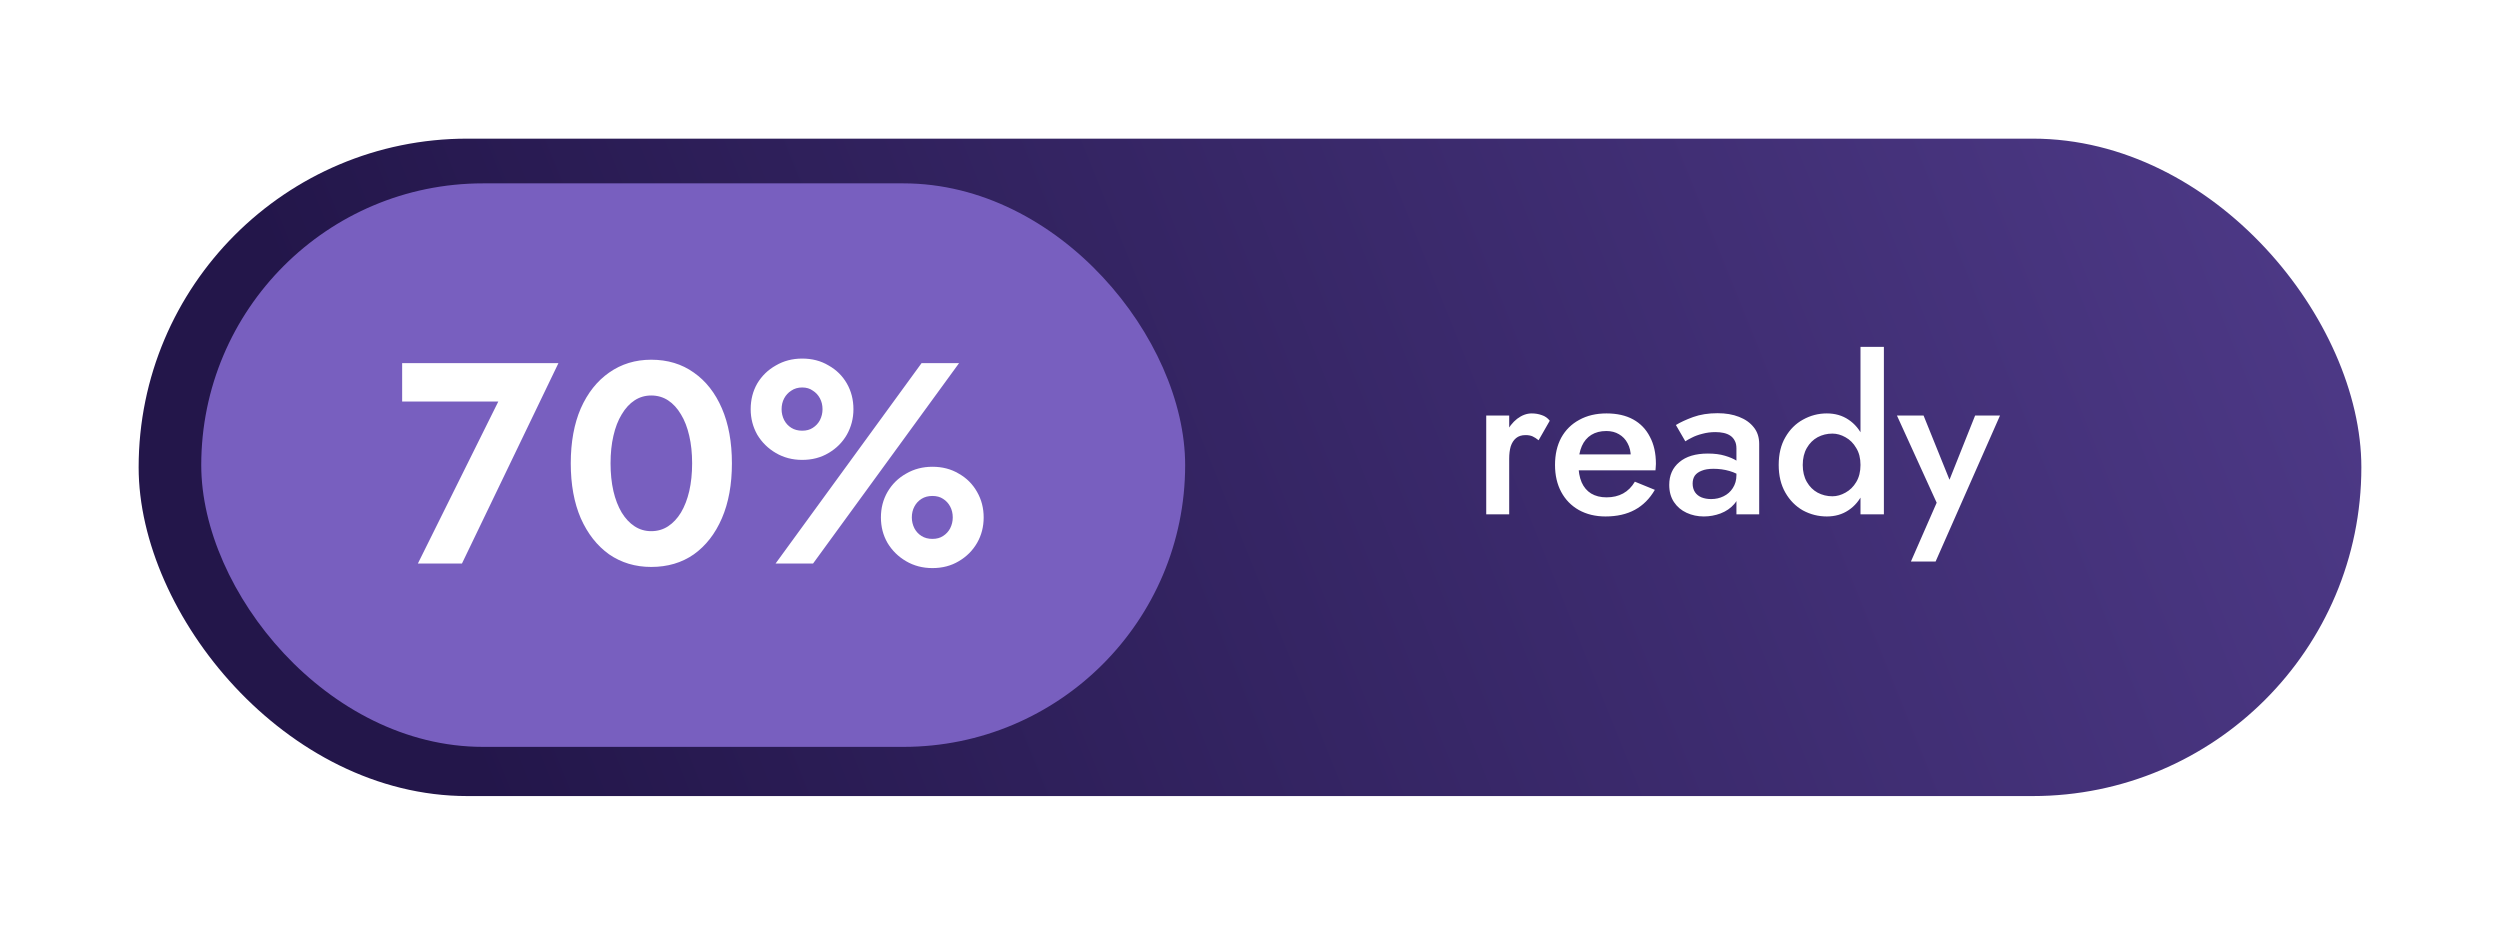 <?xml version="1.0" encoding="UTF-8"?> <svg xmlns="http://www.w3.org/2000/svg" width="559" height="209" viewBox="0 0 559 209" fill="none"><g filter="url(#filter0_d_2455_731)"><rect x="21" y="27" width="497" height="147" rx="73.5" fill="url(#paint0_linear_2455_731)"></rect><rect x="35" y="37" width="220" height="126" rx="63" fill="#785FBF"></rect><path d="M79.92 85.776V77.2H114.864L93.296 122H83.44L101.424 85.776H79.92ZM126.519 99.6C126.519 101.861 126.732 103.931 127.159 105.808C127.585 107.643 128.204 109.243 129.015 110.608C129.825 111.931 130.785 112.955 131.895 113.68C133.004 114.405 134.241 114.768 135.607 114.768C137.015 114.768 138.273 114.405 139.383 113.68C140.492 112.955 141.452 111.931 142.263 110.608C143.073 109.243 143.692 107.643 144.119 105.808C144.545 103.931 144.759 101.861 144.759 99.6C144.759 97.339 144.545 95.291 144.119 93.456C143.692 91.579 143.073 89.979 142.263 88.656C141.452 87.291 140.492 86.245 139.383 85.52C138.273 84.795 137.015 84.432 135.607 84.432C134.241 84.432 133.004 84.795 131.895 85.52C130.785 86.245 129.825 87.291 129.015 88.656C128.204 89.979 127.585 91.579 127.159 93.456C126.732 95.291 126.519 97.339 126.519 99.6ZM117.623 99.6C117.623 94.864 118.369 90.768 119.863 87.312C121.399 83.856 123.511 81.189 126.199 79.312C128.929 77.392 132.065 76.432 135.607 76.432C139.276 76.432 142.455 77.392 145.143 79.312C147.831 81.189 149.921 83.856 151.415 87.312C152.908 90.768 153.655 94.864 153.655 99.6C153.655 104.336 152.908 108.432 151.415 111.888C149.921 115.344 147.831 118.032 145.143 119.952C142.455 121.829 139.276 122.768 135.607 122.768C132.065 122.768 128.929 121.829 126.199 119.952C123.511 118.032 121.399 115.344 119.863 111.888C118.369 108.432 117.623 104.336 117.623 99.6ZM157.852 87.504C157.852 85.371 158.342 83.451 159.324 81.744C160.348 80.037 161.734 78.693 163.484 77.712C165.233 76.688 167.196 76.176 169.372 76.176C171.59 76.176 173.553 76.688 175.26 77.712C177.009 78.693 178.374 80.037 179.356 81.744C180.337 83.451 180.828 85.371 180.828 87.504C180.828 89.552 180.337 91.451 179.356 93.2C178.374 94.907 177.009 96.272 175.26 97.296C173.553 98.32 171.59 98.832 169.372 98.832C167.196 98.832 165.233 98.32 163.484 97.296C161.734 96.272 160.348 94.907 159.324 93.2C158.342 91.451 157.852 89.552 157.852 87.504ZM164.764 87.504C164.764 88.357 164.956 89.168 165.34 89.936C165.724 90.661 166.257 91.237 166.94 91.664C167.622 92.091 168.433 92.304 169.372 92.304C170.31 92.304 171.1 92.091 171.74 91.664C172.422 91.237 172.956 90.661 173.34 89.936C173.724 89.168 173.916 88.357 173.916 87.504C173.916 86.608 173.724 85.797 173.34 85.072C172.956 84.347 172.422 83.771 171.74 83.344C171.1 82.875 170.31 82.64 169.372 82.64C168.433 82.64 167.622 82.875 166.94 83.344C166.257 83.771 165.724 84.347 165.34 85.072C164.956 85.797 164.764 86.608 164.764 87.504ZM186.972 111.696C186.972 109.605 187.462 107.707 188.444 106C189.468 104.251 190.854 102.885 192.604 101.904C194.353 100.88 196.316 100.368 198.492 100.368C200.71 100.368 202.673 100.88 204.38 101.904C206.129 102.885 207.494 104.251 208.476 106C209.457 107.707 209.948 109.605 209.948 111.696C209.948 113.787 209.457 115.685 208.476 117.392C207.494 119.099 206.129 120.464 204.38 121.488C202.673 122.512 200.71 123.024 198.492 123.024C196.316 123.024 194.353 122.512 192.604 121.488C190.854 120.464 189.468 119.099 188.444 117.392C187.462 115.685 186.972 113.787 186.972 111.696ZM193.884 111.696C193.884 112.549 194.076 113.36 194.46 114.128C194.844 114.853 195.377 115.429 196.06 115.856C196.742 116.283 197.553 116.496 198.492 116.496C199.43 116.496 200.22 116.283 200.86 115.856C201.542 115.429 202.076 114.853 202.46 114.128C202.844 113.36 203.036 112.549 203.036 111.696C203.036 110.8 202.844 109.989 202.46 109.264C202.076 108.539 201.542 107.963 200.86 107.536C200.22 107.109 199.43 106.896 198.492 106.896C197.553 106.896 196.742 107.109 196.06 107.536C195.377 107.963 194.844 108.539 194.46 109.264C194.076 109.989 193.884 110.8 193.884 111.696ZM196.06 77.2H204.444L171.804 122H163.42L196.06 77.2Z" fill="white"></path><path d="M327.456 88.92V111H322.32V88.92H327.456ZM334.032 94.44C333.552 94.056 333.104 93.768 332.688 93.576C332.272 93.384 331.744 93.288 331.104 93.288C330.24 93.288 329.536 93.512 328.992 93.96C328.448 94.408 328.048 95.032 327.792 95.832C327.568 96.6 327.456 97.512 327.456 98.568L325.728 97.56C325.728 95.8 326.048 94.248 326.688 92.904C327.36 91.528 328.208 90.44 329.232 89.64C330.288 88.84 331.376 88.44 332.496 88.44C333.296 88.44 334.048 88.568 334.752 88.824C335.456 89.048 336.048 89.464 336.528 90.072L334.032 94.44ZM348.982 111.48C346.742 111.48 344.758 111 343.03 110.04C341.334 109.08 340.022 107.736 339.094 106.008C338.166 104.28 337.702 102.264 337.702 99.96C337.702 97.624 338.166 95.592 339.094 93.864C340.054 92.136 341.398 90.808 343.126 89.88C344.854 88.92 346.886 88.44 349.222 88.44C351.558 88.44 353.542 88.888 355.174 89.784C356.806 90.68 358.054 91.976 358.918 93.672C359.814 95.336 360.262 97.352 360.262 99.72C360.262 99.976 360.246 100.248 360.214 100.536C360.214 100.824 360.198 101.032 360.166 101.16H340.774V97.608H355.75L354.166 99.816C354.262 99.624 354.358 99.368 354.454 99.048C354.582 98.696 354.646 98.408 354.646 98.184C354.646 97 354.406 95.976 353.926 95.112C353.478 94.248 352.838 93.576 352.006 93.096C351.206 92.616 350.262 92.376 349.174 92.376C347.862 92.376 346.742 92.664 345.814 93.24C344.886 93.816 344.182 94.648 343.702 95.736C343.222 96.824 342.966 98.168 342.934 99.768C342.934 101.368 343.174 102.728 343.654 103.848C344.134 104.936 344.838 105.768 345.766 106.344C346.726 106.92 347.878 107.208 349.222 107.208C350.63 107.208 351.862 106.92 352.918 106.344C353.974 105.768 354.854 104.888 355.558 103.704L360.022 105.528C358.87 107.512 357.382 109 355.558 109.992C353.734 110.984 351.542 111.48 348.982 111.48ZM368.474 104.136C368.474 104.872 368.65 105.512 369.002 106.056C369.354 106.568 369.834 106.952 370.442 107.208C371.082 107.464 371.802 107.592 372.602 107.592C373.626 107.592 374.554 107.384 375.386 106.968C376.25 106.552 376.938 105.944 377.45 105.144C377.994 104.312 378.266 103.352 378.266 102.264L379.034 105.144C379.034 106.552 378.618 107.736 377.786 108.696C376.986 109.624 375.962 110.328 374.714 110.808C373.498 111.256 372.25 111.48 370.97 111.48C369.594 111.48 368.314 111.208 367.13 110.664C365.946 110.12 365.002 109.32 364.298 108.264C363.594 107.208 363.242 105.928 363.242 104.424C363.242 102.28 363.994 100.584 365.498 99.336C367.002 98.056 369.13 97.416 371.882 97.416C373.354 97.416 374.618 97.576 375.674 97.896C376.762 98.216 377.658 98.6 378.362 99.048C379.066 99.464 379.562 99.848 379.85 100.2V102.84C378.858 102.136 377.802 101.624 376.682 101.304C375.562 100.984 374.378 100.824 373.13 100.824C372.042 100.824 371.162 100.968 370.49 101.256C369.818 101.512 369.306 101.88 368.954 102.36C368.634 102.84 368.474 103.432 368.474 104.136ZM366.842 94.68L364.73 91.032C365.722 90.424 367.002 89.832 368.57 89.256C370.17 88.68 371.994 88.392 374.042 88.392C375.866 88.392 377.466 88.664 378.842 89.208C380.25 89.752 381.354 90.536 382.154 91.56C382.954 92.552 383.354 93.784 383.354 95.256V111H378.266V96.264C378.266 95.56 378.138 94.984 377.882 94.536C377.658 94.088 377.338 93.72 376.922 93.432C376.506 93.144 376.01 92.936 375.434 92.808C374.858 92.68 374.234 92.616 373.562 92.616C372.538 92.616 371.562 92.744 370.634 93C369.738 93.224 368.954 93.512 368.282 93.864C367.642 94.184 367.162 94.456 366.842 94.68ZM406.006 73.56H411.238V111H406.006V73.56ZM387.718 99.96C387.718 97.528 388.214 95.464 389.206 93.768C390.198 92.04 391.51 90.728 393.142 89.832C394.806 88.904 396.582 88.44 398.47 88.44C400.326 88.44 401.942 88.904 403.318 89.832C404.726 90.76 405.83 92.088 406.63 93.816C407.462 95.512 407.878 97.56 407.878 99.96C407.878 102.328 407.462 104.376 406.63 106.104C405.83 107.832 404.726 109.16 403.318 110.088C401.942 111.016 400.326 111.48 398.47 111.48C396.582 111.48 394.806 111.032 393.142 110.136C391.51 109.208 390.198 107.88 389.206 106.152C388.214 104.424 387.718 102.36 387.718 99.96ZM393.094 99.96C393.094 101.432 393.398 102.696 394.006 103.752C394.614 104.808 395.414 105.608 396.406 106.152C397.43 106.696 398.534 106.968 399.718 106.968C400.71 106.968 401.686 106.696 402.646 106.152C403.638 105.608 404.438 104.824 405.046 103.8C405.686 102.744 406.006 101.464 406.006 99.96C406.006 98.456 405.686 97.192 405.046 96.168C404.438 95.112 403.638 94.312 402.646 93.768C401.686 93.224 400.71 92.952 399.718 92.952C398.534 92.952 397.43 93.224 396.406 93.768C395.414 94.312 394.614 95.112 394.006 96.168C393.398 97.224 393.094 98.488 393.094 99.96ZM437.2 88.92L422.8 121.56H417.28L423.04 108.408L414.16 88.92H420.112L427.168 106.392L424.72 106.248L431.632 88.92H437.2Z" fill="white"></path></g><defs><filter id="filter0_d_2455_731" x="0.7" y="0.7" width="557.6" height="207.6" filterUnits="userSpaceOnUse" color-interpolation-filters="sRGB"><feFlood flood-opacity="0" result="BackgroundImageFix"></feFlood><feColorMatrix in="SourceAlpha" type="matrix" values="0 0 0 0 0 0 0 0 0 0 0 0 0 0 0 0 0 0 127 0" result="hardAlpha"></feColorMatrix><feOffset dx="10" dy="4"></feOffset><feGaussianBlur stdDeviation="15.15"></feGaussianBlur><feComposite in2="hardAlpha" operator="out"></feComposite><feColorMatrix type="matrix" values="0 0 0 0 0 0 0 0 0 0 0 0 0 0 0 0 0 0 0.25 0"></feColorMatrix><feBlend mode="normal" in2="BackgroundImageFix" result="effect1_dropShadow_2455_731"></feBlend><feBlend mode="normal" in="SourceGraphic" in2="effect1_dropShadow_2455_731" result="shape"></feBlend></filter><linearGradient id="paint0_linear_2455_731" x1="490.685" y1="27" x2="102.076" y2="183.775" gradientUnits="userSpaceOnUse"><stop stop-color="#4C3885"></stop><stop offset="1" stop-color="#23164A"></stop></linearGradient></defs></svg> 